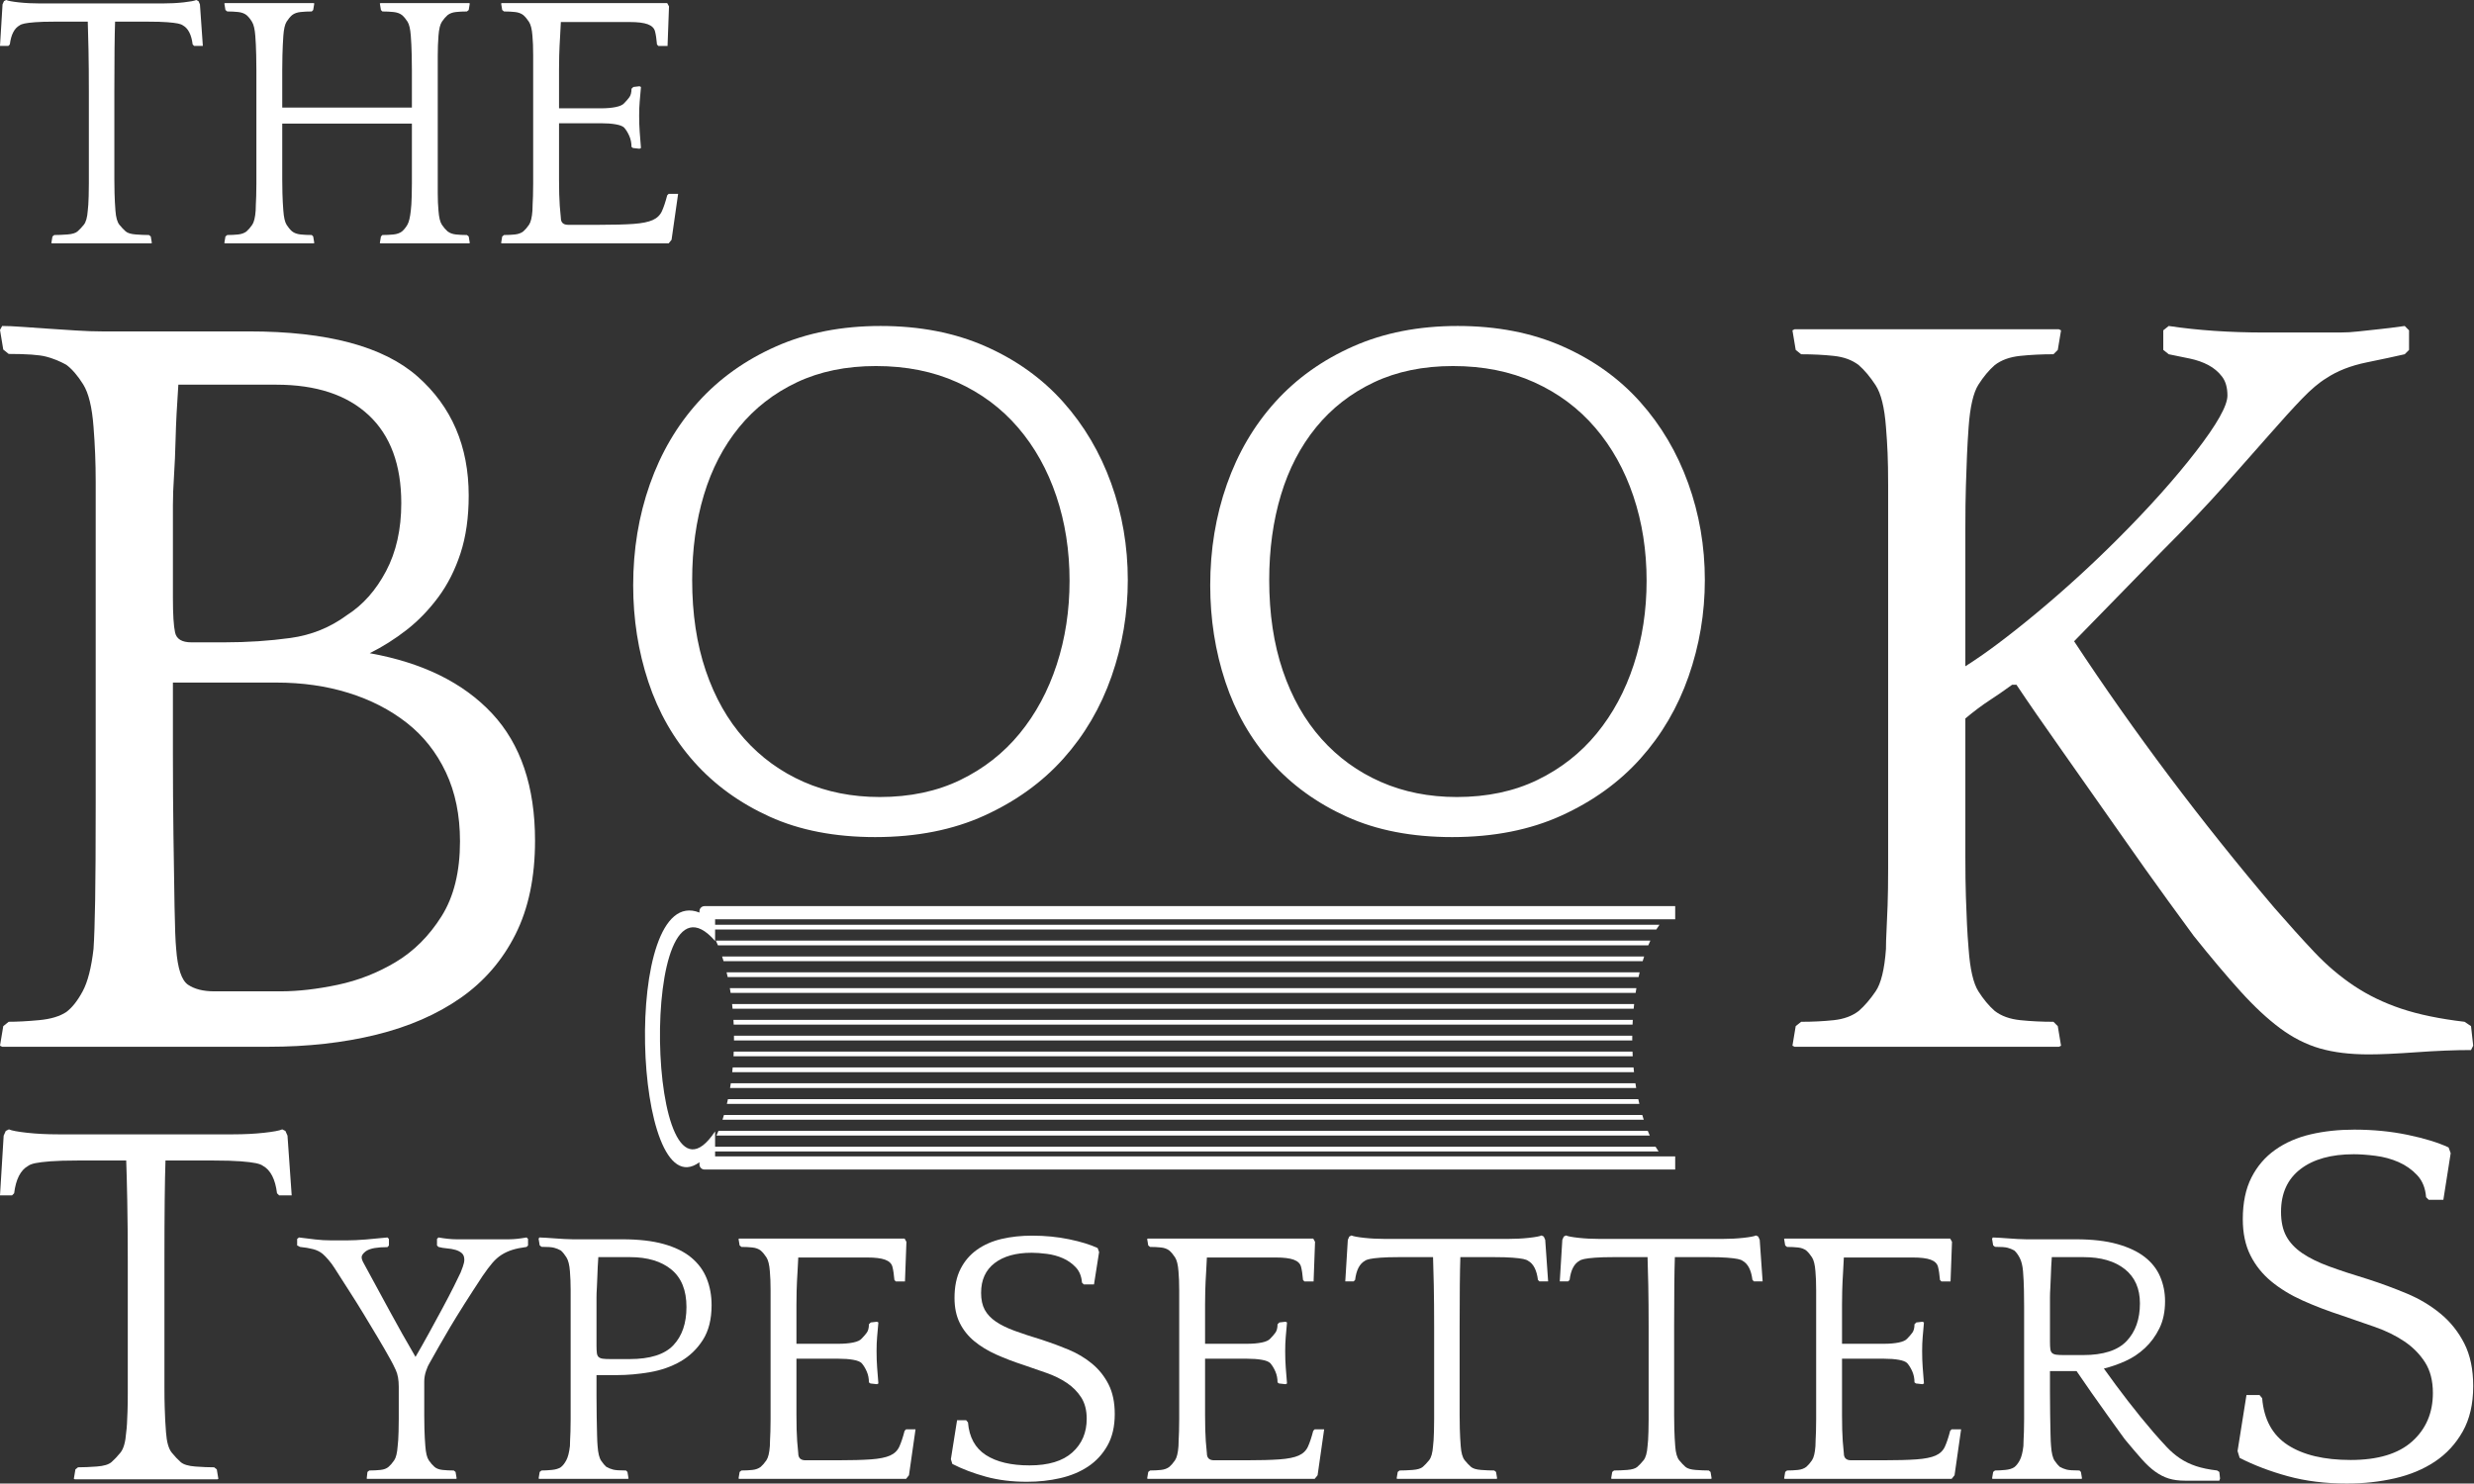 <?xml version="1.0" encoding="UTF-8" standalone="no"?><!DOCTYPE svg PUBLIC "-//W3C//DTD SVG 1.1//EN" "http://www.w3.org/Graphics/SVG/1.1/DTD/svg11.dtd"><svg width="100%" height="100%" viewBox="0 0 2084 1250" version="1.1" xmlns="http://www.w3.org/2000/svg" xmlns:xlink="http://www.w3.org/1999/xlink" xml:space="preserve" xmlns:serif="http://www.serif.com/" style="fill-rule:evenodd;clip-rule:evenodd;stroke-linejoin:round;stroke-miterlimit:2;"><rect x="0" y="0" width="2084" height="1250" fill="#333333" stroke="none"/><rect id="logo-white" x="0" y="0" width="2083.33" height="1250" style="fill:none;"/><clipPath id="_clip1"><rect x="0" y="0" width="2083.33" height="1250"/></clipPath><g clip-path="url(#_clip1)"><g id="book-typesetters"><path d="M226.264,882.002l-224.432,0l-1.832,-0.916l2.748,-16.489l4.58,-3.664c7.329,0 15.879,-0.458 25.65,-1.374c9.771,-0.916 17.405,-3.206 22.901,-6.87c4.885,-3.664 9.466,-9.466 13.741,-17.405c4.274,-7.939 7.328,-19.848 9.16,-35.726c0.611,-9.161 1.069,-22.906 1.374,-41.236c0.306,-18.331 0.458,-45.521 0.458,-81.572l0,-270.835c0,-15.582 -0.611,-31.012 -1.832,-46.289c-1.221,-16.498 -4.122,-28.412 -8.702,-35.74c-4.581,-7.328 -9.314,-12.829 -14.199,-16.503c-5.496,-3.054 -11.145,-5.344 -16.947,-6.87c-5.802,-1.527 -16.336,-2.291 -31.604,-2.291l-4.58,-3.678l-2.748,-16.546l1.832,-3.335c4.275,-0 9.924,0.255 16.947,0.766c7.023,0.51 14.351,1.018 21.985,1.524c7.634,0.506 15.42,1.014 23.359,1.524c7.939,0.511 15.268,0.766 21.985,0.766l123.667,0c65.955,0 113.284,12.672 141.987,38.016c28.703,25.344 43.054,58.78 43.054,100.307c0,18.321 -2.29,34.505 -6.87,48.551c-4.58,14.046 -10.84,26.412 -18.779,37.1c-7.939,10.687 -16.794,19.847 -26.565,27.481c-9.771,7.634 -20.153,14.199 -31.146,19.695c44.581,8.006 78.933,24.941 103.055,50.805c24.123,25.864 36.184,61.578 36.184,107.142c0,30.792 -5.496,57.119 -16.489,78.98c-10.992,21.861 -26.412,39.719 -46.26,53.575c-19.848,13.855 -43.512,24.17 -70.994,30.945c-27.481,6.775 -57.711,10.162 -90.688,10.162Zm-80.612,-306.876l-0,60.459c-0,23.207 0.152,45.956 0.458,68.246c0.305,22.29 0.61,42.291 0.916,60.001c0.305,17.71 0.763,29.619 1.374,35.726c1.221,16.489 4.58,26.565 10.076,30.23c5.496,3.664 12.825,5.496 21.985,5.496l55.879,-0c14.657,-0 30.688,-1.832 48.093,-5.496c17.405,-3.665 33.741,-10.077 49.008,-19.237c15.268,-9.161 28.092,-21.986 38.474,-38.474c10.382,-16.489 15.573,-37.558 15.573,-63.208c0,-21.985 -3.969,-41.375 -11.909,-58.169c-7.939,-16.794 -18.931,-30.687 -32.977,-41.68c-14.046,-10.992 -30.382,-19.39 -49.009,-25.191c-18.626,-5.802 -38.932,-8.703 -60.917,-8.703l-87.024,0Zm43.054,-33.893c19.542,-0 38.168,-1.222 55.879,-3.665c17.71,-2.442 33.588,-8.855 47.634,-19.237c13.435,-8.549 24.428,-20.916 32.978,-37.1c8.55,-16.183 12.824,-35.267 12.824,-57.252c0,-32.367 -9.16,-57.101 -27.481,-74.2c-18.321,-17.1 -44.276,-25.65 -77.864,-25.65l-82.444,0c-1.222,17.711 -1.985,32.673 -2.29,44.887c-0.306,12.214 -0.764,22.901 -1.374,32.061c-0.611,9.161 -0.916,17.405 -0.916,24.734l-0,77.864c-0,14.046 0.61,23.817 1.832,29.313c1.221,5.496 5.801,8.245 13.74,8.245l27.482,-0Z" style="fill:#fff;fill-rule:nonzero;"/><path d="M741.69,274.663c33.128,-0 62.645,5.733 88.553,17.201c25.907,11.467 47.674,27.075 65.3,46.824c17.625,19.749 31.11,42.578 40.453,68.485c9.344,25.908 14.016,53.089 14.016,81.545c-0,28.031 -4.566,55.107 -13.697,81.226c-9.131,26.12 -22.616,49.161 -40.454,69.122c-17.838,19.962 -40.029,35.995 -66.574,48.099c-26.544,12.104 -57.23,18.157 -92.056,18.157c-33.977,-0 -63.601,-5.734 -88.871,-17.201c-25.271,-11.467 -46.506,-26.863 -63.707,-46.188c-17.201,-19.324 -30.049,-41.834 -38.543,-67.529c-8.494,-25.695 -12.741,-52.771 -12.741,-81.226c-0,-30.155 4.671,-58.505 14.015,-85.049c9.344,-26.545 22.935,-49.692 40.773,-69.441c17.838,-19.749 39.71,-35.357 65.618,-46.824c25.907,-11.468 55.212,-17.201 87.915,-17.201Zm-0.637,396.894c25.483,-0 48.099,-4.778 67.848,-14.334c19.749,-9.556 36.419,-22.616 50.01,-39.18c13.591,-16.564 23.996,-35.888 31.216,-57.973c7.221,-22.085 10.831,-45.657 10.831,-70.715c-0,-25.483 -3.717,-49.267 -11.149,-71.352c-7.433,-22.085 -18.157,-41.303 -32.172,-57.654c-14.016,-16.352 -31.11,-29.093 -51.284,-38.225c-20.174,-9.131 -43.002,-13.697 -68.485,-13.697c-25.058,0 -47.249,4.566 -66.574,13.697c-19.324,9.132 -35.57,21.767 -48.736,37.906c-13.166,16.139 -23.04,35.145 -29.623,57.018c-6.583,21.872 -9.875,45.763 -9.875,71.67c0,28.456 3.822,53.939 11.467,76.448c7.645,22.51 18.475,41.622 32.491,57.337c14.015,15.714 30.685,27.818 50.01,36.313c19.324,8.494 40.666,12.741 64.025,12.741Z" style="fill:#fff;fill-rule:nonzero;"/><path d="M1227.77,274.663c33.128,-0 62.645,5.733 88.553,17.201c25.907,11.467 47.674,27.075 65.299,46.824c17.626,19.749 31.111,42.578 40.454,68.485c9.344,25.908 14.016,53.089 14.016,81.545c-0,28.031 -4.566,55.107 -13.697,81.226c-9.131,26.12 -22.616,49.161 -40.454,69.122c-17.838,19.962 -40.029,35.995 -66.574,48.099c-26.544,12.104 -57.23,18.157 -92.056,18.157c-33.977,-0 -63.601,-5.734 -88.871,-17.201c-25.271,-11.467 -46.507,-26.863 -63.707,-46.188c-17.201,-19.324 -30.049,-41.834 -38.543,-67.529c-8.494,-25.695 -12.741,-52.771 -12.741,-81.226c-0,-30.155 4.671,-58.505 14.015,-85.049c9.344,-26.545 22.935,-49.692 40.772,-69.441c17.838,-19.749 39.711,-35.357 65.619,-46.824c25.907,-11.468 55.212,-17.201 87.915,-17.201Zm-0.637,396.894c25.483,-0 48.099,-4.778 67.848,-14.334c19.749,-9.556 36.419,-22.616 50.01,-39.18c13.591,-16.564 23.996,-35.888 31.216,-57.973c7.22,-22.085 10.831,-45.657 10.831,-70.715c-0,-25.483 -3.717,-49.267 -11.149,-71.352c-7.433,-22.085 -18.157,-41.303 -32.172,-57.654c-14.016,-16.352 -31.11,-29.093 -51.284,-38.225c-20.174,-9.131 -43.002,-13.697 -68.485,-13.697c-25.058,0 -47.25,4.566 -66.574,13.697c-19.324,9.132 -35.57,21.767 -48.736,37.906c-13.166,16.139 -23.04,35.145 -29.623,57.018c-6.584,21.872 -9.875,45.763 -9.875,71.67c-0,28.456 3.822,53.939 11.467,76.448c7.645,22.51 18.475,41.622 32.491,57.337c14.015,15.714 30.685,27.818 50.01,36.313c19.324,8.494 40.666,12.741 64.025,12.741Z" style="fill:#fff;fill-rule:nonzero;"/><path d="M1736.15,278.327l-2.748,16.489l-3.664,3.664c-9.771,0 -19.084,0.458 -27.939,1.374c-8.856,0.916 -16.031,3.512 -21.528,7.786c-4.885,4.275 -9.465,9.772 -13.74,16.489c-4.275,6.718 -7.023,18.627 -8.245,35.726c-0.61,8.55 -1.068,16.489 -1.374,23.817c-0.305,7.329 -0.61,15.879 -0.916,25.65c-0.305,9.771 -0.458,21.68 -0.458,35.726l0,116.338c16.489,-10.382 36.489,-25.344 60.001,-44.887c23.512,-19.542 46.261,-40.306 68.246,-62.291c26.26,-26.26 48.245,-50.841 65.955,-73.742c17.711,-22.901 26.566,-38.626 26.566,-47.176c-0,-6.718 -1.527,-12.061 -4.581,-16.031c-3.053,-3.97 -6.87,-7.176 -11.45,-9.619c-4.58,-2.442 -9.771,-4.274 -15.573,-5.496c-5.802,-1.221 -11.756,-2.443 -17.863,-3.664l-4.58,-3.664l-0,-16.489l4.58,-3.664c24.428,3.664 51.299,5.496 80.612,5.496l63.666,0c5.19,0 10.381,-0.305 15.572,-0.916c5.191,-0.611 10.84,-1.221 16.947,-1.832c6.107,-0.611 13.436,-1.527 21.985,-2.748l3.665,3.664l-0,16.489l-3.665,3.664c-7.939,1.832 -18.626,4.122 -32.061,6.87c-13.436,2.749 -24.734,7.176 -33.894,13.283c-6.107,3.664 -12.977,9.466 -20.611,17.405c-7.634,7.939 -16.794,18.016 -27.482,30.23c-10.687,12.213 -23.359,26.565 -38.016,43.054c-14.656,16.489 -32.367,35.115 -53.13,55.879l-73.284,75.116c50.688,76.948 106.872,151.758 168.553,224.431c12.214,14.046 23.512,26.566 33.893,37.558c10.382,10.993 21.528,20.458 33.436,28.398c11.909,7.939 25.191,14.351 39.848,19.237c14.657,4.885 32.367,8.549 53.131,10.992l5.496,3.664l1.832,16.489l-1.832,3.664c-13.435,0 -28.703,0.611 -45.802,1.832c-17.1,1.222 -30.535,1.833 -40.306,1.833c-15.878,-0 -29.619,-1.68 -41.222,-5.039c-11.604,-3.359 -22.749,-9.008 -33.436,-16.947c-10.687,-7.939 -21.833,-18.321 -33.436,-31.145c-11.603,-12.825 -24.733,-28.398 -39.39,-46.719c-1.832,-2.442 -8.855,-12.061 -21.069,-28.855c-12.214,-16.794 -26.107,-36.337 -41.68,-58.627c-15.573,-22.291 -31.451,-44.886 -47.635,-67.788c-16.183,-22.901 -29.16,-41.68 -38.932,-56.337l-3.664,0c-6.717,4.886 -13.13,9.314 -19.237,13.283c-6.107,3.97 -12.824,9.008 -20.153,15.115l0,115.88c0,13.741 0.153,25.191 0.458,34.352c0.306,9.16 0.611,16.947 0.916,23.359c0.306,6.412 0.764,13.283 1.374,20.611c1.222,17.1 3.97,29.008 8.245,35.726c4.275,6.717 8.855,12.214 13.74,16.489c5.497,4.275 12.672,6.87 21.528,7.786c8.855,0.916 18.168,1.374 27.939,1.374l3.664,3.664l2.748,16.489l-1.832,0.916l-222.599,0l-1.832,-0.916l2.748,-16.489l4.58,-3.664c9.771,0 18.932,-0.458 27.481,-1.374c8.55,-0.916 15.573,-3.511 21.07,-7.786c4.885,-4.275 9.618,-9.772 14.198,-16.489c4.581,-6.718 7.481,-18.626 8.703,-35.726c-0,-4.275 0.152,-9.313 0.458,-15.115c0.305,-5.801 0.61,-12.977 0.916,-21.527c0.305,-8.55 0.458,-18.932 0.458,-31.146l-0,-323.364c-0,-10.382 -0.153,-19.237 -0.458,-26.566c-0.306,-7.328 -0.764,-14.656 -1.374,-21.985c-1.222,-16.489 -4.122,-28.245 -8.703,-35.268c-4.58,-7.023 -9.313,-12.672 -14.198,-16.947c-5.497,-4.274 -12.52,-6.87 -21.07,-7.786c-8.549,-0.916 -17.71,-1.374 -27.481,-1.374l-4.58,-3.664l-2.748,-16.489l1.832,-0.916l222.599,-0l1.832,0.916Z" style="fill:#fff;fill-rule:nonzero;"/><path id="book" d="M1411.12,763.488l-0,11.1l-808.741,0l0,4.603l795.501,-0c-0.908,1.255 -1.797,2.585 -2.666,3.988l-792.835,0l0,9.697c-65.541,-75.631 -58.231,247.959 0,160.407l0,12.907l792.186,0c0.833,1.397 1.687,2.727 2.56,3.989l-794.746,-0l0,4.21l808.741,0l-0,11.041l-817.656,-0c-1.129,-0 -2.212,-0.449 -3.011,-1.248c-0.798,-0.798 -1.247,-1.881 -1.247,-3.01c-0,-1.066 -0,-1.912 -0,-1.912c-55.993,41.329 -66.206,-236.671 -0,-210.345l-0,-1.169c-0,-1.129 0.449,-2.212 1.247,-3.011c0.799,-0.798 1.882,-1.247 3.011,-1.247c63.572,0 817.656,0 817.656,0Zm-21.398,193.334l-786.217,-0c0.582,-1.293 1.15,-2.624 1.704,-3.989l782.809,0c0.554,1.365 1.122,2.694 1.704,3.989Zm-5.098,-13.357l-776.021,-0c0.422,-1.306 0.832,-2.636 1.23,-3.989l773.561,0c0.398,1.352 0.808,2.682 1.23,3.989Zm-3.702,-13.357l-768.618,-0c0.309,-1.313 0.608,-2.643 0.895,-3.989l766.829,0c0.287,1.345 0.585,2.674 0.894,3.989Zm-2.67,-13.358l-763.277,0c0.219,-1.317 0.429,-2.646 0.628,-3.988l762.021,-0c0.199,1.341 0.408,2.67 0.628,3.988Zm-1.826,-13.357l-759.626,0c0.143,-1.32 0.276,-2.649 0.398,-3.988l758.83,-0c0.123,1.338 0.256,2.667 0.398,3.988Zm-1.083,-13.357l-757.459,0c0.073,-1.322 0.136,-2.651 0.189,-3.988l757.081,-0c0.053,1.336 0.116,2.665 0.189,3.988Zm-0.401,-13.357l-756.657,0l-0.008,-3.988l756.673,-0l-0.008,3.988Zm0.256,-13.357l-757.169,0c-0.059,-1.337 -0.128,-2.666 -0.206,-3.989l757.581,0c-0.078,1.322 -0.147,2.651 -0.206,3.989Zm0.931,-13.357l-759.031,-0c-0.129,-1.339 -0.267,-2.669 -0.415,-3.989l759.861,0c-0.148,1.319 -0.287,2.649 -0.415,3.989Zm1.656,-13.357l-762.343,-0c-0.206,-1.342 -0.422,-2.672 -0.648,-3.989l763.639,0c-0.226,1.316 -0.442,2.645 -0.648,3.989Zm2.474,-13.357l-767.291,-0c-0.295,-1.347 -0.601,-2.677 -0.918,-3.989l769.127,0c-0.317,1.312 -0.623,2.641 -0.918,3.989Zm3.453,-13.357l-774.197,-0c-0.408,-1.354 -0.829,-2.684 -1.261,-3.989l776.719,-0c-0.432,1.305 -0.852,2.634 -1.261,3.989Zm4.745,-13.358l-783.687,0c-0.57,-1.366 -1.155,-2.696 -1.753,-3.988l787.193,-0c-0.598,1.291 -1.183,2.621 -1.753,3.988Z" style="fill:#fff;"/><path d="M183.063,1246.47l-119.984,0l-0.882,-0.441l1.324,-7.94l2.205,-1.765c4.705,0 9.999,-0.22 15.88,-0.661c5.882,-0.441 9.999,-1.691 12.352,-3.75c2.352,-2.058 4.852,-4.705 7.499,-7.94c2.646,-3.235 4.264,-8.969 4.852,-17.203c0.294,-2.059 0.514,-4.485 0.661,-7.279c0.147,-2.793 0.295,-6.249 0.442,-10.366c0.147,-4.117 0.22,-9.116 0.22,-14.998l0,-111.602c0,-19.115 -0.147,-36.098 -0.441,-50.949c-0.294,-14.851 -0.588,-26.099 -0.882,-33.745l-41.024,-0c-9.41,-0 -16.983,0.223 -22.717,0.668c-5.735,0.446 -9.999,0.965 -12.793,1.558c-2.793,0.593 -4.778,1.335 -5.955,2.226c-6.469,3.557 -10.439,11.269 -11.91,23.138l-1.764,1.779l-10.146,-0l3.088,-50.322l1.764,-3.97l2.647,-1.323c2.353,1.047 7.499,2.008 15.439,2.881c7.94,0.873 16.615,1.309 26.026,1.309l147.332,0c9.411,0 18.086,-0.436 26.026,-1.309c7.94,-0.873 13.087,-1.834 15.439,-2.881l2.647,1.323l1.764,3.97l3.529,50.322l-10.587,-0l-1.764,-1.779c-1.47,-11.869 -5.44,-19.581 -11.91,-23.138c-1.176,-0.891 -3.161,-1.633 -5.955,-2.226c-2.794,-0.593 -7.058,-1.112 -12.793,-1.558c-5.734,-0.445 -13.307,-0.668 -22.717,-0.668l-40.583,-0c-0.294,8.528 -0.514,19.703 -0.661,33.525c-0.147,13.821 -0.221,30.731 -0.221,50.728l0,106.97c0,6.617 0.074,12.131 0.221,16.542c0.147,4.411 0.294,8.161 0.441,11.249c0.147,3.087 0.367,6.396 0.662,9.925c0.588,8.234 2.205,13.968 4.852,17.203c2.647,3.235 5.146,5.882 7.499,7.94c2.352,2.059 6.469,3.309 12.351,3.75c5.882,0.441 11.175,0.661 15.88,0.661l2.206,1.765l1.323,7.94l-0.882,0.441Z" style="fill:#fff;fill-rule:nonzero;"/><path d="M384.059,1246.07l-74.853,0l-0.307,-0.307l0.614,-5.522l1.533,-1.227c3.273,0 6.392,-0.153 9.357,-0.46c2.966,-0.307 5.266,-1.176 6.903,-2.608c1.636,-1.431 3.221,-3.272 4.755,-5.521c1.533,-2.25 2.505,-6.238 2.914,-11.965c0.204,-1.431 0.358,-3.119 0.46,-5.062c0.102,-1.942 0.205,-4.346 0.307,-7.209c0.102,-2.863 0.153,-6.34 0.153,-10.43l0,-27.303c0,-5.727 -0.818,-10.379 -2.454,-13.958c-1.636,-3.58 -3.272,-6.801 -4.908,-9.664c-3.068,-5.522 -6.494,-11.453 -10.277,-17.793c-3.784,-6.34 -7.721,-12.884 -11.811,-19.634c-4.091,-6.749 -8.283,-13.447 -12.578,-20.093c-4.295,-6.647 -8.385,-13.038 -12.271,-19.174c-1.432,-2.249 -3.068,-4.448 -4.908,-6.595c-1.841,-2.148 -3.477,-3.835 -4.909,-5.062c-2.25,-1.841 -4.959,-3.17 -8.129,-3.988c-3.17,-0.818 -6.801,-1.432 -10.891,-1.841l-2.454,-1.227l-0,-5.522l1.534,-1.227c4.908,0.613 9.51,1.176 13.805,1.687c4.294,0.511 8.794,0.767 13.498,0.767l12.884,0c4.704,0 10.175,-0.256 16.413,-0.767c6.238,-0.511 12.22,-1.074 17.946,-1.687l1.227,1.227l0,5.522l-1.227,1.38c-4.09,0 -7.669,0.257 -10.737,0.77c-3.068,0.513 -5.522,1.383 -7.363,2.61c-2.454,1.844 -3.681,3.585 -3.681,5.224c0,1.026 0.358,2.256 1.074,3.689c0.716,1.433 1.38,2.663 1.994,3.688c7.363,13.521 14.316,26.324 20.861,38.41c6.544,12.085 13.702,24.786 21.474,38.102c3.477,-5.931 7.209,-12.526 11.197,-19.787c3.988,-7.26 7.823,-14.316 11.504,-21.167c3.682,-6.852 6.903,-13.038 9.664,-18.56c2.761,-5.522 4.653,-9.408 5.675,-11.658c0.409,-1.022 1.023,-2.658 1.841,-4.908c0.818,-2.25 1.227,-4.193 1.227,-5.829c-0,-2.454 -0.716,-4.295 -2.148,-5.522c-1.431,-1.227 -3.221,-2.147 -5.368,-2.761c-2.148,-0.613 -4.5,-1.022 -7.056,-1.227c-2.556,-0.204 -4.96,-0.613 -7.209,-1.227l-1.227,-1.227l-0,-5.522l1.227,-1.227c5.931,1.022 10.89,1.534 14.878,1.534l44.636,-0c4.091,-0 8.999,-0.512 14.725,-1.534l1.228,1.227l-0,5.522l-1.228,1.227c-4.703,0.614 -8.691,1.432 -11.964,2.454c-3.272,1.023 -6.289,2.403 -9.05,4.142c-2.761,1.738 -5.368,4.039 -7.822,6.902c-2.455,2.863 -5.216,6.545 -8.283,11.044c-5.931,8.999 -11.095,16.975 -15.493,23.929c-4.397,6.953 -8.334,13.344 -11.81,19.173c-3.477,5.829 -6.596,11.197 -9.357,16.106c-2.761,4.908 -5.471,9.714 -8.13,14.418c-0.818,1.227 -1.738,3.324 -2.761,6.289c-1.022,2.966 -1.533,5.982 -1.533,9.05l-0,28.53c-0,4.499 0.051,8.283 0.153,11.351c0.102,3.068 0.204,5.624 0.307,7.669c0.102,2.045 0.255,4.295 0.46,6.749c0.409,5.727 1.38,9.715 2.914,11.965c1.534,2.249 3.119,4.09 4.755,5.521c1.636,1.432 3.937,2.301 6.903,2.608c2.965,0.307 6.084,0.46 9.356,0.46l1.534,1.227l0.921,5.522l-0.614,0.307Z" style="fill:#fff;fill-rule:nonzero;"/><path d="M528.857,1246.07l-74.546,0l-0.614,-0.307l0.92,-5.522l1.534,-1.227c2.455,0 5.318,-0.153 8.59,-0.46c3.272,-0.307 5.829,-1.074 7.669,-2.301c1.637,-1.227 3.17,-3.17 4.602,-5.828c1.432,-2.659 2.454,-6.647 3.068,-11.965c-0,-1.431 0.051,-3.119 0.153,-5.064c0.102,-1.944 0.205,-4.349 0.307,-7.214c0.102,-2.865 0.153,-6.343 0.153,-10.435l0,-109.114c0,-5.218 -0.204,-10.386 -0.613,-15.502c-0.409,-5.32 -1.381,-9.208 -2.915,-11.662c-1.533,-2.454 -3.118,-4.399 -4.755,-5.834c-1.84,-1.022 -3.732,-1.789 -5.675,-2.3c-1.943,-0.512 -5.471,-0.767 -10.584,-0.767l-1.534,-1.232l-0.92,-5.541l0.614,-1.117c1.431,-0 3.323,0.085 5.675,0.256c2.352,0.171 4.806,0.341 7.363,0.511c2.556,0.169 5.164,0.339 7.822,0.51c2.659,0.171 5.113,0.257 7.363,0.257l41.721,-0c13.703,-0 25.309,1.329 34.82,3.988c9.51,2.658 17.23,6.442 23.161,11.35c5.931,4.909 10.277,10.789 13.038,17.64c2.761,6.851 4.142,14.367 4.142,22.548c-0,11.862 -2.455,21.628 -7.363,29.297c-4.909,7.67 -11.197,13.703 -18.867,18.1c-7.669,4.397 -16.259,7.414 -25.769,9.05c-9.51,1.636 -18.764,2.454 -27.763,2.454l-17.18,0l0,17.486c0,6.136 0.052,11.964 0.154,17.486c0.102,5.522 0.204,10.533 0.307,15.032c0.102,4.5 0.255,7.772 0.46,9.817c0.409,5.931 1.431,10.073 3.067,12.425c1.637,2.352 3.068,4.039 4.295,5.061c1.841,1.023 3.733,1.79 5.676,2.301c1.943,0.512 5.573,0.767 10.89,0.767l1.227,1.227l0.921,5.522l-0.614,0.307Zm1.534,-100.929c17.179,-0 29.45,-3.886 36.813,-11.658c7.363,-7.771 11.044,-18.508 11.044,-32.211c-0,-14.112 -4.244,-24.644 -12.731,-31.598c-8.488,-6.954 -20.094,-10.43 -34.819,-10.43l-26.69,-0c-0.409,5.931 -0.664,10.941 -0.767,15.032c-0.102,4.09 -0.255,7.669 -0.46,10.737c-0.204,3.068 -0.307,5.829 -0.307,8.283l0,40.494c0,2.659 0.103,4.755 0.307,6.289c0.205,1.534 0.716,2.659 1.534,3.375c0.818,0.715 1.994,1.176 3.528,1.38c1.534,0.205 3.63,0.307 6.289,0.307l16.259,-0Z" style="fill:#fff;fill-rule:nonzero;"/><path d="M622.73,1043.6l139.277,0l1.533,2.761l-1.227,33.391l-7.669,-0l-1.227,-1.242c-0.409,-4.764 -0.972,-8.494 -1.687,-11.187c-0.716,-2.694 -2.761,-4.663 -6.136,-5.906c-3.374,-1.243 -8.436,-1.865 -15.185,-1.865l-57.981,0l-0.613,11.816c-0.205,3.231 -0.358,5.957 -0.461,8.178c-0.102,2.221 -0.204,4.947 -0.306,8.18c-0.103,3.232 -0.154,7.12 -0.154,11.664l0,32.868l35.126,0c5.011,0 9.254,-0.362 12.731,-1.088c3.477,-0.725 5.829,-1.812 7.056,-3.259c1.636,-1.656 3.068,-3.312 4.295,-4.969c1.227,-1.657 1.841,-4.038 1.841,-7.144l1.533,-1.51l5.216,-0.604l1.227,0.604c-0.409,4.691 -0.767,8.771 -1.074,12.24c-0.307,3.469 -0.46,7.446 -0.46,11.933c-0,4.896 0.153,9.435 0.46,13.618c0.307,4.183 0.665,8.722 1.074,13.618l-1.227,0.613l-5.522,-0.613l-1.227,-0.92c-0,-3.324 -0.614,-6.388 -1.841,-9.192c-1.227,-2.804 -2.659,-5.141 -4.295,-7.01c-1.227,-1.246 -3.579,-2.181 -7.056,-2.804c-3.477,-0.623 -7.669,-0.935 -12.578,-0.935l-35.279,0l0,47.519c0,4.584 0.051,8.659 0.154,12.226c0.102,3.566 0.255,6.826 0.46,9.781c0.204,2.954 0.511,6.366 0.92,10.236c0,3.886 2.045,5.829 6.136,5.829l26.076,-0c12.271,-0 21.934,-0.256 28.99,-0.767c7.056,-0.512 12.424,-1.585 16.106,-3.222c3.681,-1.636 6.288,-4.141 7.822,-7.516c1.534,-3.374 3.017,-7.822 4.449,-13.344l1.227,-1.227l7.976,-0l-5.522,38.677l-2.454,3.044l-140.504,0l-0.613,-0.307l0.92,-5.522l1.534,-1.227c3.272,0 6.34,-0.153 9.203,-0.46c2.864,-0.307 5.216,-1.176 7.056,-2.608c1.636,-1.431 3.221,-3.272 4.755,-5.521c1.534,-2.25 2.506,-6.238 2.915,-11.965c-0,-1.431 0.051,-3.119 0.153,-5.062c0.102,-1.942 0.205,-4.346 0.307,-7.209c0.102,-2.863 0.153,-6.34 0.153,-10.43l0,-108.292c0,-3.477 -0.051,-6.442 -0.153,-8.896c-0.102,-2.455 -0.256,-4.909 -0.46,-7.363c-0.409,-5.522 -1.381,-9.459 -2.915,-11.811c-1.534,-2.352 -3.119,-4.244 -4.755,-5.675c-1.84,-1.432 -4.192,-2.301 -7.056,-2.608c-2.863,-0.307 -5.931,-0.46 -9.203,-0.46l-1.534,-1.227l-0.92,-5.522l0.613,-0.307Z" style="fill:#fff;fill-rule:nonzero;"/><path d="M826.429,1089.31c0,5.726 1.023,10.481 3.068,14.265c2.045,3.783 5.164,7.107 9.357,9.97c4.192,2.863 9.51,5.471 15.952,7.823c6.443,2.352 14.061,4.857 22.855,7.516c7.567,2.454 15.032,5.215 22.395,8.283c7.362,3.067 13.958,7.004 19.787,11.811c5.828,4.806 10.481,10.634 13.958,17.486c3.477,6.851 5.215,15.185 5.215,25.002c0,10.43 -2.045,19.276 -6.135,26.536c-4.091,7.26 -9.51,13.14 -16.259,17.64c-6.75,4.499 -14.572,7.771 -23.469,9.817c-8.896,2.045 -18.253,3.067 -28.07,3.067c-12.68,0 -24.235,-1.431 -34.665,-4.295c-10.431,-2.863 -19.839,-6.442 -28.224,-10.737l-1.227,-3.988l5.215,-32.825l7.67,0l1.534,1.841c1.022,12.475 6.033,21.628 15.032,27.456c8.998,5.829 21.269,8.743 36.813,8.743c15.952,0 27.967,-3.63 36.046,-10.89c8.078,-7.261 12.117,-16.719 12.117,-28.377c0,-7.158 -1.533,-13.14 -4.601,-17.946c-3.068,-4.806 -7.107,-8.897 -12.118,-12.271c-5.011,-3.375 -10.737,-6.187 -17.179,-8.437c-6.443,-2.249 -12.936,-4.499 -19.481,-6.749c-8.18,-2.658 -15.798,-5.573 -22.854,-8.743c-7.056,-3.17 -13.192,-6.902 -18.407,-11.197c-5.215,-4.295 -9.305,-9.408 -12.271,-15.339c-2.965,-5.931 -4.448,-12.987 -4.448,-21.167c-0,-9.613 1.687,-17.742 5.062,-24.389c3.374,-6.647 8.027,-12.067 13.958,-16.259c5.931,-4.193 12.833,-7.209 20.707,-9.05c7.874,-1.841 16.413,-2.761 25.616,-2.761c11.044,-0 21.474,1.023 31.291,3.068c9.817,2.045 17.793,4.499 23.929,7.362l1.227,3.375l-4.295,27.303l-8.59,-0l-1.534,-1.534c-0.409,-5.317 -2.147,-9.612 -5.215,-12.885c-3.068,-3.272 -6.698,-5.828 -10.89,-7.669c-4.193,-1.841 -8.692,-3.068 -13.499,-3.681c-4.806,-0.614 -9.049,-0.921 -12.731,-0.921c-13.293,0 -23.724,2.915 -31.291,8.743c-7.567,5.829 -11.351,14.163 -11.351,25.003Z" style="fill:#fff;fill-rule:nonzero;"/><path d="M966.933,1043.6l139.276,0l1.534,2.761l-1.227,33.391l-7.67,-0l-1.227,-1.242c-0.409,-4.764 -0.971,-8.494 -1.687,-11.187c-0.716,-2.694 -2.761,-4.663 -6.136,-5.906c-3.374,-1.243 -8.436,-1.865 -15.185,-1.865l-57.981,0l-0.613,11.816c-0.205,3.231 -0.358,5.957 -0.46,8.178c-0.103,2.221 -0.205,4.947 -0.307,8.18c-0.102,3.232 -0.154,7.12 -0.154,11.664l0,32.868l35.126,0c5.011,0 9.255,-0.362 12.731,-1.088c3.477,-0.725 5.829,-1.812 7.056,-3.259c1.636,-1.656 3.068,-3.312 4.295,-4.969c1.227,-1.657 1.841,-4.038 1.841,-7.144l1.534,-1.51l5.215,-0.604l1.227,0.604c-0.409,4.691 -0.767,8.771 -1.074,12.24c-0.306,3.469 -0.46,7.446 -0.46,11.933c0,4.896 0.154,9.435 0.46,13.618c0.307,4.183 0.665,8.722 1.074,13.618l-1.227,0.613l-5.522,-0.613l-1.227,-0.92c-0,-3.324 -0.614,-6.388 -1.841,-9.192c-1.227,-2.804 -2.659,-5.141 -4.295,-7.01c-1.227,-1.246 -3.579,-2.181 -7.056,-2.804c-3.476,-0.623 -7.669,-0.935 -12.577,-0.935l-35.28,0l0,47.519c0,4.584 0.052,8.659 0.154,12.226c0.102,3.566 0.256,6.826 0.46,9.781c0.205,2.954 0.511,6.366 0.92,10.236c0,3.886 2.046,5.829 6.136,5.829l26.076,-0c12.271,-0 21.934,-0.256 28.99,-0.767c7.056,-0.512 12.425,-1.585 16.106,-3.222c3.681,-1.636 6.289,-4.141 7.823,-7.516c1.533,-3.374 3.016,-7.822 4.448,-13.344l1.227,-1.227l7.976,-0l-5.522,38.677l-2.454,3.044l-140.503,0l-0.614,-0.307l0.92,-5.522l1.534,-1.227c3.273,0 6.34,-0.153 9.204,-0.46c2.863,-0.307 5.215,-1.176 7.055,-2.608c1.637,-1.431 3.222,-3.272 4.755,-5.521c1.534,-2.25 2.506,-6.238 2.915,-11.965c-0,-1.431 0.051,-3.119 0.153,-5.062c0.103,-1.942 0.205,-4.346 0.307,-7.209c0.102,-2.863 0.153,-6.34 0.153,-10.43l0,-108.292c0,-3.477 -0.051,-6.442 -0.153,-8.896c-0.102,-2.455 -0.256,-4.909 -0.46,-7.363c-0.409,-5.522 -1.381,-9.459 -2.915,-11.811c-1.533,-2.352 -3.118,-4.244 -4.755,-5.675c-1.84,-1.432 -4.192,-2.301 -7.055,-2.608c-2.864,-0.307 -5.931,-0.46 -9.204,-0.46l-1.534,-1.227l-0.92,-5.522l0.614,-0.307Z" style="fill:#fff;fill-rule:nonzero;"/><path d="M1260.52,1246.07l-83.443,0l-0.614,-0.307l0.921,-5.522l1.534,-1.227c3.272,0 6.953,-0.153 11.044,-0.46c4.09,-0.307 6.953,-1.176 8.589,-2.608c1.636,-1.431 3.375,-3.272 5.215,-5.521c1.841,-2.25 2.966,-6.238 3.375,-11.965c0.205,-1.431 0.358,-3.119 0.46,-5.062c0.102,-1.942 0.205,-4.346 0.307,-7.209c0.102,-2.863 0.153,-6.34 0.153,-10.43l0,-77.614c0,-13.294 -0.102,-25.105 -0.306,-35.433c-0.205,-10.328 -0.409,-18.151 -0.614,-23.468l-28.53,-0c-6.545,-0 -11.811,0.155 -15.799,0.465c-3.988,0.31 -6.954,0.671 -8.897,1.083c-1.942,0.412 -3.323,0.928 -4.141,1.548c-4.499,2.474 -7.26,7.837 -8.283,16.092l-1.227,1.236l-7.056,0l2.148,-34.996l1.227,-2.761l1.84,-0.92c1.636,0.728 5.215,1.396 10.737,2.003c5.522,0.607 11.556,0.911 18.1,0.911l102.463,-0c6.545,-0 12.578,-0.304 18.1,-0.911c5.522,-0.607 9.101,-1.275 10.737,-2.003l1.841,0.92l1.227,2.761l2.454,34.996l-7.362,0l-1.228,-1.236c-1.022,-8.255 -3.783,-13.618 -8.283,-16.092c-0.818,-0.62 -2.198,-1.136 -4.141,-1.548c-1.943,-0.412 -4.908,-0.773 -8.896,-1.083c-3.989,-0.31 -9.255,-0.465 -15.799,-0.465l-28.224,-0c-0.204,5.931 -0.358,13.702 -0.46,23.315c-0.102,9.612 -0.153,21.372 -0.153,35.279l-0,74.393c-0,4.602 0.051,8.436 0.153,11.504c0.102,3.068 0.205,5.675 0.307,7.823c0.102,2.147 0.255,4.448 0.46,6.902c0.409,5.727 1.534,9.715 3.375,11.965c1.84,2.249 3.579,4.09 5.215,5.521c1.636,1.432 4.499,2.301 8.589,2.608c4.091,0.307 7.772,0.46 11.044,0.46l1.534,1.227l0.921,5.522l-0.614,0.307Z" style="fill:#fff;fill-rule:nonzero;"/><path d="M1441.21,1246.07l-83.443,0l-0.614,-0.307l0.921,-5.522l1.534,-1.227c3.272,0 6.953,-0.153 11.043,-0.46c4.091,-0.307 6.954,-1.176 8.59,-2.608c1.636,-1.431 3.375,-3.272 5.215,-5.521c1.841,-2.25 2.966,-6.238 3.375,-11.965c0.204,-1.431 0.358,-3.119 0.46,-5.062c0.102,-1.942 0.205,-4.346 0.307,-7.209c0.102,-2.863 0.153,-6.34 0.153,-10.43l0,-77.614c0,-13.294 -0.102,-25.105 -0.307,-35.433c-0.204,-10.328 -0.409,-18.151 -0.613,-23.468l-28.53,-0c-6.545,-0 -11.811,0.155 -15.799,0.465c-3.988,0.31 -6.954,0.671 -8.897,1.083c-1.943,0.412 -3.323,0.928 -4.141,1.548c-4.5,2.474 -7.261,7.837 -8.283,16.092l-1.227,1.236l-7.056,0l2.147,-34.996l1.227,-2.761l1.841,-0.92c1.636,0.728 5.215,1.396 10.737,2.003c5.522,0.607 11.555,0.911 18.1,0.911l102.463,-0c6.545,-0 12.578,-0.304 18.1,-0.911c5.522,-0.607 9.101,-1.275 10.737,-2.003l1.841,0.92l1.227,2.761l2.454,34.996l-7.363,0l-1.227,-1.236c-1.022,-8.255 -3.783,-13.618 -8.283,-16.092c-0.818,-0.62 -2.198,-1.136 -4.141,-1.548c-1.943,-0.412 -4.909,-0.773 -8.897,-1.083c-3.988,-0.31 -9.254,-0.465 -15.799,-0.465l-28.223,-0c-0.204,5.931 -0.358,13.702 -0.46,23.315c-0.102,9.612 -0.154,21.372 -0.154,35.279l0,74.393c0,4.602 0.052,8.436 0.154,11.504c0.102,3.068 0.204,5.675 0.307,7.823c0.102,2.147 0.255,4.448 0.46,6.902c0.409,5.727 1.534,9.715 3.374,11.965c1.841,2.249 3.579,4.09 5.216,5.521c1.636,1.432 4.499,2.301 8.589,2.608c4.091,0.307 7.772,0.46 11.044,0.46l1.534,1.227l0.92,5.522l-0.613,0.307Z" style="fill:#fff;fill-rule:nonzero;"/><path d="M1503.48,1043.6l139.276,0l1.534,2.761l-1.227,33.391l-7.669,-0l-1.227,-1.242c-0.409,-4.764 -0.972,-8.494 -1.688,-11.187c-0.715,-2.694 -2.761,-4.663 -6.135,-5.906c-3.375,-1.243 -8.436,-1.865 -15.185,-1.865l-57.981,0l-0.614,11.816c-0.204,3.231 -0.358,5.957 -0.46,8.178c-0.102,2.221 -0.204,4.947 -0.307,8.18c-0.102,3.232 -0.153,7.12 -0.153,11.664l0,32.868l35.126,0c5.011,0 9.254,-0.362 12.731,-1.088c3.477,-0.725 5.829,-1.812 7.056,-3.259c1.636,-1.656 3.068,-3.312 4.295,-4.969c1.227,-1.657 1.84,-4.038 1.84,-7.144l1.534,-1.51l5.215,-0.604l1.228,0.604c-0.409,4.691 -0.767,8.771 -1.074,12.24c-0.307,3.469 -0.46,7.446 -0.46,11.933c-0,4.896 0.153,9.435 0.46,13.618c0.307,4.183 0.665,8.722 1.074,13.618l-1.228,0.613l-5.521,-0.613l-1.228,-0.92c0,-3.324 -0.613,-6.388 -1.84,-9.192c-1.227,-2.804 -2.659,-5.141 -4.295,-7.01c-1.227,-1.246 -3.579,-2.181 -7.056,-2.804c-3.477,-0.623 -7.669,-0.935 -12.578,-0.935l-35.279,0l0,47.519c0,4.584 0.051,8.659 0.153,12.226c0.103,3.566 0.256,6.826 0.461,9.781c0.204,2.954 0.511,6.366 0.92,10.236c-0,3.886 2.045,5.829 6.135,5.829l26.076,-0c12.271,-0 21.935,-0.256 28.991,-0.767c7.056,-0.512 12.424,-1.585 16.105,-3.222c3.682,-1.636 6.289,-4.141 7.823,-7.516c1.534,-3.374 3.017,-7.822 4.448,-13.344l1.228,-1.227l7.976,-0l-5.522,38.677l-2.454,3.044l-140.504,0l-0.613,-0.307l0.92,-5.522l1.534,-1.227c3.272,0 6.34,-0.153 9.203,-0.46c2.863,-0.307 5.215,-1.176 7.056,-2.608c1.636,-1.431 3.221,-3.272 4.755,-5.521c1.534,-2.25 2.505,-6.238 2.914,-11.965c0,-1.431 0.052,-3.119 0.154,-5.062c0.102,-1.942 0.204,-4.346 0.307,-7.209c0.102,-2.863 0.153,-6.34 0.153,-10.43l-0,-108.292c-0,-3.477 -0.051,-6.442 -0.153,-8.896c-0.103,-2.455 -0.256,-4.909 -0.461,-7.363c-0.409,-5.522 -1.38,-9.459 -2.914,-11.811c-1.534,-2.352 -3.119,-4.244 -4.755,-5.675c-1.841,-1.432 -4.193,-2.301 -7.056,-2.608c-2.863,-0.307 -5.931,-0.46 -9.203,-0.46l-1.534,-1.227l-0.92,-5.522l0.613,-0.307Z" style="fill:#fff;fill-rule:nonzero;"/><path d="M1753.2,1246.07l-74.547,0l-0.613,-0.307l0.92,-5.522l1.534,-1.227c2.454,0 5.317,-0.153 8.59,-0.46c3.272,-0.307 5.828,-1.074 7.669,-2.301c1.636,-1.227 3.17,-3.17 4.602,-5.828c1.431,-2.659 2.454,-6.647 3.067,-11.965c0,-1.431 0.051,-3.119 0.154,-5.064c0.102,-1.944 0.204,-4.349 0.306,-7.214c0.103,-2.865 0.154,-6.343 0.154,-10.435l-0,-95.151c-0,-4.09 -0.051,-8.745 -0.154,-13.963c-0.102,-5.218 -0.357,-10.386 -0.766,-15.502c-0.409,-4.707 -1.33,-8.441 -2.761,-11.202c-1.432,-2.761 -2.966,-4.859 -4.602,-6.294c-1.841,-1.022 -3.733,-1.789 -5.675,-2.3c-1.943,-0.512 -5.471,-0.767 -10.584,-0.767l-1.534,-1.232l-0.92,-5.541l0.613,-1.117c1.432,-0 3.324,0.085 5.676,0.256c2.351,0.171 4.806,0.341 7.362,0.511c2.557,0.169 5.164,0.339 7.823,0.51c2.659,0.171 5.113,0.257 7.363,0.257l41.721,-0c13.703,-0 25.309,1.329 34.819,3.988c9.51,2.658 17.231,6.289 23.162,10.89c5.931,4.602 10.277,10.124 13.038,16.566c2.761,6.442 4.141,13.345 4.141,20.708c0,8.794 -1.585,16.412 -4.755,22.854c-3.17,6.443 -7.209,11.965 -12.118,16.566c-4.908,4.602 -10.43,8.283 -16.566,11.044c-6.135,2.761 -12.168,4.857 -18.099,6.289c6.544,9.203 13.293,18.304 20.247,27.303c6.954,8.999 14.112,17.793 21.474,26.383c4.091,4.704 7.874,8.896 11.351,12.578c3.477,3.681 7.209,6.851 11.197,9.51c3.988,2.658 8.437,4.806 13.345,6.442c4.908,1.636 10.839,2.863 17.793,3.681l1.841,1.227l0.613,5.522l-0.613,1.841l-28.837,-0c-5.318,-0 -9.919,-0.61 -13.805,-1.829c-3.886,-1.219 -7.67,-3.149 -11.351,-5.79c-3.681,-2.641 -7.414,-6.095 -11.197,-10.361c-3.784,-4.266 -8.13,-9.345 -13.038,-15.238c-0.614,-0.61 -2.403,-2.998 -5.369,-7.161c-2.965,-4.164 -6.544,-9.141 -10.737,-14.932c-4.192,-5.79 -8.59,-11.987 -13.191,-18.591c-4.602,-6.603 -8.846,-12.749 -12.731,-18.438l-22.395,0l-0,18.1c-0,6.545 0.051,12.783 0.153,18.714c0.103,5.931 0.205,11.299 0.307,16.105c0.102,4.806 0.256,8.232 0.46,10.277c0.409,5.931 1.432,10.073 3.068,12.425c1.636,2.352 3.068,4.039 4.295,5.061c1.841,1.023 3.732,1.79 5.675,2.301c1.943,0.512 5.573,0.767 10.891,0.767l1.227,1.227l0.92,5.522l-0.613,0.307Zm1.534,-104.304c16.974,0 29.194,-3.937 36.659,-11.811c7.465,-7.873 11.198,-18.457 11.198,-31.751c-0,-12.475 -4.244,-22.088 -12.732,-28.837c-8.487,-6.749 -20.093,-10.123 -34.819,-10.123l-26.689,-0c-0.409,5.931 -0.665,10.941 -0.767,15.032c-0.102,4.09 -0.256,7.669 -0.46,10.737c-0.205,3.068 -0.307,5.829 -0.307,8.283l-0,37.12c-0,2.658 0.102,4.755 0.307,6.289c0.204,1.533 0.716,2.658 1.534,3.374c0.818,0.716 1.994,1.176 3.528,1.381c1.533,0.204 3.63,0.306 6.288,0.306l16.26,0Z" style="fill:#fff;fill-rule:nonzero;"/><path d="M1921.44,1021.06c0,8.234 1.47,15.072 4.411,20.512c2.941,5.44 7.426,10.219 13.454,14.336c6.029,4.117 13.675,7.867 22.938,11.249c9.264,3.382 20.218,6.984 32.863,10.807c10.881,3.529 21.615,7.499 32.202,11.91c10.586,4.411 20.07,10.072 28.452,16.983c8.381,6.911 15.071,15.292 20.07,25.144c5,9.851 7.499,21.835 7.499,35.951c0,14.997 -2.94,27.716 -8.822,38.156c-5.882,10.44 -13.675,18.894 -23.379,25.364c-9.705,6.47 -20.953,11.175 -33.745,14.116c-12.793,2.941 -26.247,4.411 -40.362,4.411c-18.233,-0 -34.849,-2.059 -49.846,-6.176c-14.998,-4.117 -28.526,-9.263 -40.583,-15.439l-1.765,-5.734l7.499,-47.199l11.028,-0l2.206,2.646c1.47,17.939 8.675,31.099 21.615,39.48c12.939,8.381 30.584,12.572 52.933,12.572c22.938,-0 40.215,-5.22 51.831,-15.66c11.616,-10.44 17.424,-24.041 17.424,-40.803c0,-10.293 -2.205,-18.894 -6.616,-25.805c-4.411,-6.911 -10.219,-12.793 -17.424,-17.645c-7.205,-4.852 -15.439,-8.896 -24.703,-12.13c-9.263,-3.235 -18.6,-6.47 -28.011,-9.705c-11.763,-3.823 -22.717,-8.014 -32.863,-12.572c-10.145,-4.558 -18.968,-9.925 -26.467,-16.1c-7.499,-6.176 -13.38,-13.528 -17.644,-22.056c-4.264,-8.528 -6.396,-18.674 -6.396,-30.437c-0,-13.822 2.426,-25.511 7.278,-35.069c4.852,-9.557 11.543,-17.35 20.071,-23.379c8.528,-6.029 18.453,-10.366 29.775,-13.013c11.322,-2.647 23.6,-3.97 36.833,-3.97c15.88,0 30.878,1.47 44.994,4.411c14.116,2.941 25.585,6.47 34.407,10.587l1.764,4.852l-6.175,39.26l-12.351,-0l-2.206,-2.206c-0.588,-7.646 -3.088,-13.822 -7.499,-18.527c-4.411,-4.705 -9.631,-8.381 -15.66,-11.028c-6.028,-2.646 -12.498,-4.411 -19.409,-5.293c-6.91,-0.882 -13.013,-1.324 -18.306,-1.324c-19.115,0 -34.113,4.191 -44.994,12.572c-10.881,8.381 -16.321,20.365 -16.321,35.951Z" style="fill:#fff;fill-rule:nonzero;"/><path d="M127.312,205.08l-83.443,-0l-0.614,-0.307l0.921,-5.522l1.534,-1.227c3.272,-0 6.953,-0.154 11.043,-0.46c4.091,-0.307 6.954,-1.176 8.59,-2.608c1.636,-1.432 3.375,-3.272 5.215,-5.522c1.841,-2.25 2.966,-6.238 3.375,-11.964c0.204,-1.432 0.358,-3.119 0.46,-5.062c0.102,-1.943 0.205,-4.346 0.307,-7.209c0.102,-2.864 0.153,-6.34 0.153,-10.431l0,-77.614c0,-13.294 -0.102,-25.104 -0.307,-35.433c-0.204,-10.328 -0.409,-18.15 -0.613,-23.468l-28.53,0c-6.545,0 -11.811,0.155 -15.799,0.465c-3.988,0.31 -6.954,0.671 -8.897,1.083c-1.943,0.413 -3.323,0.929 -4.141,1.549c-4.499,2.473 -7.26,7.837 -8.283,16.091l-1.227,1.237l-7.056,-0l2.147,-34.997l1.228,-2.761l1.84,-0.92c1.636,0.729 5.215,1.396 10.737,2.004c5.522,0.607 11.556,0.91 18.1,0.91l102.463,0c6.545,0 12.578,-0.303 18.1,-0.91c5.522,-0.608 9.101,-1.275 10.737,-2.004l1.841,0.92l1.227,2.761l2.454,34.997l-7.363,-0l-1.227,-1.237c-1.022,-8.254 -3.783,-13.618 -8.283,-16.091c-0.818,-0.62 -2.198,-1.136 -4.141,-1.549c-1.943,-0.412 -4.909,-0.773 -8.897,-1.083c-3.988,-0.31 -9.254,-0.465 -15.799,-0.465l-28.223,0c-0.204,5.931 -0.358,13.703 -0.46,23.315c-0.102,9.612 -0.153,21.372 -0.153,35.279l-0,74.393c-0,4.602 0.051,8.437 0.153,11.504c0.102,3.068 0.204,5.676 0.307,7.823c0.102,2.148 0.255,4.448 0.46,6.903c0.409,5.726 1.534,9.714 3.374,11.964c1.841,2.25 3.579,4.09 5.216,5.522c1.636,1.432 4.499,2.301 8.589,2.608c4.091,0.306 7.772,0.46 11.044,0.46l1.534,1.227l0.92,5.522l-0.613,0.307Z" style="fill:#fff;fill-rule:nonzero;"/><path d="M395.127,205.08l-74.546,-0l-0.614,-0.307l0.92,-5.522l1.227,-1.227c3.273,-0 6.392,-0.154 9.357,-0.46c2.966,-0.307 5.369,-1.176 7.209,-2.608c1.636,-1.432 3.119,-3.272 4.449,-5.522c1.329,-2.25 2.3,-6.238 2.914,-11.964c0.204,-1.432 0.358,-3.119 0.46,-5.062c0.102,-1.943 0.205,-4.346 0.307,-7.209c0.102,-2.864 0.153,-6.34 0.153,-10.431l0,-50.618l-109.212,0l0,47.09c0,4.602 0.051,8.437 0.153,11.504c0.103,3.068 0.205,5.676 0.307,7.823c0.103,2.148 0.256,4.448 0.46,6.903c0.409,5.726 1.33,9.714 2.761,11.964c1.432,2.25 2.966,4.09 4.602,5.522c1.841,1.432 4.244,2.301 7.209,2.608c2.966,0.306 6.085,0.46 9.357,0.46l1.227,1.227l0.92,5.522l-0.613,0.307l-74.547,-0l-0.613,-0.307l0.92,-5.522l1.534,-1.227c3.272,-0 6.34,-0.154 9.203,-0.46c2.864,-0.307 5.215,-1.176 7.056,-2.608c1.636,-1.432 3.221,-3.272 4.755,-5.522c1.534,-2.25 2.505,-6.238 2.914,-11.964c0,-1.432 0.052,-3.119 0.154,-5.062c0.102,-1.943 0.204,-4.346 0.307,-7.209c0.102,-2.864 0.153,-6.34 0.153,-10.431l0,-95.714c0,-4.908 -0.051,-9.101 -0.153,-12.577c-0.103,-3.477 -0.205,-6.443 -0.307,-8.897c-0.102,-2.454 -0.256,-4.908 -0.46,-7.363c-0.409,-5.522 -1.33,-9.459 -2.761,-11.81c-1.432,-2.352 -2.966,-4.244 -4.602,-5.676c-1.841,-1.431 -4.192,-2.301 -7.056,-2.607c-2.863,-0.307 -5.931,-0.461 -9.203,-0.461l-1.534,-1.227l-0.92,-5.522l0.613,-0.306l74.547,-0l0.613,0.306l-0.92,5.522l-1.227,1.227c-3.272,0 -6.391,0.154 -9.357,0.461c-2.965,0.306 -5.368,1.176 -7.209,2.607c-1.636,1.432 -3.17,3.272 -4.602,5.522c-1.431,2.25 -2.352,6.238 -2.761,11.964c-0.204,2.864 -0.357,5.522 -0.46,7.977c-0.102,2.454 -0.204,5.317 -0.307,8.589c-0.102,3.273 -0.153,7.261 -0.153,11.965l0,31.904l109.212,0l0,-31.598c0,-4.908 -0.051,-9.101 -0.153,-12.577c-0.102,-3.477 -0.205,-6.443 -0.307,-8.897c-0.102,-2.454 -0.256,-4.908 -0.46,-7.363c-0.409,-5.726 -1.329,-9.714 -2.761,-11.964c-1.432,-2.25 -2.966,-4.09 -4.602,-5.522c-1.84,-1.431 -4.243,-2.301 -7.209,-2.607c-2.965,-0.307 -6.084,-0.461 -9.357,-0.461l-1.227,-1.227l-0.92,-5.522l0.614,-0.306l74.546,-0l0.614,0.306l-0.921,5.522l-1.534,1.227c-3.272,0 -6.34,0.154 -9.203,0.461c-2.863,0.306 -5.215,1.176 -7.056,2.607c-1.636,1.432 -3.221,3.272 -4.755,5.522c-1.534,2.25 -2.505,6.238 -2.914,11.964c-0.205,2.864 -0.358,5.522 -0.46,7.977c-0.103,2.454 -0.154,5.317 -0.154,8.589l0,115.961c0,3.068 0.051,5.676 0.154,7.823c0.102,2.148 0.255,4.448 0.46,6.903c0.409,5.726 1.38,9.714 2.914,11.964c1.534,2.25 3.119,4.09 4.755,5.522c1.841,1.432 4.193,2.301 7.056,2.608c2.863,0.306 5.931,0.46 9.203,0.46l1.534,1.227l0.921,5.522l-0.614,0.307Z" style="fill:#fff;fill-rule:nonzero;"/><path d="M422.737,2.608l139.276,-0l1.534,2.761l-1.227,33.39l-7.67,0l-1.227,-1.241c-0.409,-4.765 -0.971,-8.494 -1.687,-11.188c-0.716,-2.694 -2.761,-4.662 -6.136,-5.905c-3.374,-1.244 -8.436,-1.865 -15.185,-1.865l-57.981,-0l-0.613,11.816c-0.205,3.23 -0.358,5.956 -0.46,8.177c-0.103,2.221 -0.205,4.948 -0.307,8.18c-0.102,3.232 -0.153,7.121 -0.153,11.665l-0,32.868l35.125,-0c5.011,-0 9.255,-0.363 12.732,-1.088c3.476,-0.726 5.828,-1.812 7.055,-3.26c1.637,-1.655 3.068,-3.311 4.295,-4.968c1.227,-1.657 1.841,-4.039 1.841,-7.145l1.534,-1.51l5.215,-0.604l1.227,0.604c-0.409,4.692 -0.767,8.771 -1.074,12.24c-0.306,3.469 -0.46,7.447 -0.46,11.933c0,4.896 0.154,9.435 0.46,13.618c0.307,4.183 0.665,8.723 1.074,13.618l-1.227,0.614l-5.522,-0.614l-1.227,-0.92c-0,-3.323 -0.614,-6.387 -1.841,-9.191c-1.227,-2.804 -2.658,-5.141 -4.295,-7.011c-1.227,-1.246 -3.579,-2.181 -7.055,-2.804c-3.477,-0.623 -7.67,-0.934 -12.578,-0.934l-35.279,-0l-0,47.519c-0,4.584 0.051,8.659 0.153,12.225c0.102,3.566 0.256,6.827 0.46,9.781c0.205,2.954 0.511,6.366 0.92,10.236c0,3.886 2.046,5.829 6.136,5.829l26.076,-0c12.271,-0 21.934,-0.256 28.99,-0.767c7.056,-0.511 12.425,-1.585 16.106,-3.221c3.681,-1.636 6.289,-4.142 7.823,-7.516c1.534,-3.375 3.016,-7.823 4.448,-13.345l1.227,-1.227l7.976,0l-5.522,38.678l-2.454,3.044l-140.503,-0l-0.614,-0.307l0.921,-5.522l1.533,-1.227c3.273,-0 6.34,-0.154 9.204,-0.46c2.863,-0.307 5.215,-1.176 7.056,-2.608c1.636,-1.432 3.221,-3.272 4.755,-5.522c1.533,-2.25 2.505,-6.238 2.914,-11.964c-0,-1.432 0.051,-3.119 0.153,-5.062c0.103,-1.943 0.205,-4.346 0.307,-7.209c0.102,-2.864 0.154,-6.34 0.154,-10.431l-0,-108.291c-0,-3.477 -0.052,-6.443 -0.154,-8.897c-0.102,-2.454 -0.256,-4.908 -0.46,-7.363c-0.409,-5.522 -1.381,-9.459 -2.914,-11.81c-1.534,-2.352 -3.119,-4.244 -4.755,-5.676c-1.841,-1.431 -4.193,-2.301 -7.056,-2.607c-2.864,-0.307 -5.931,-0.461 -9.204,-0.461l-1.533,-1.227l-0.921,-5.522l0.614,-0.306Z" style="fill:#fff;fill-rule:nonzero;"/></g></g></svg>